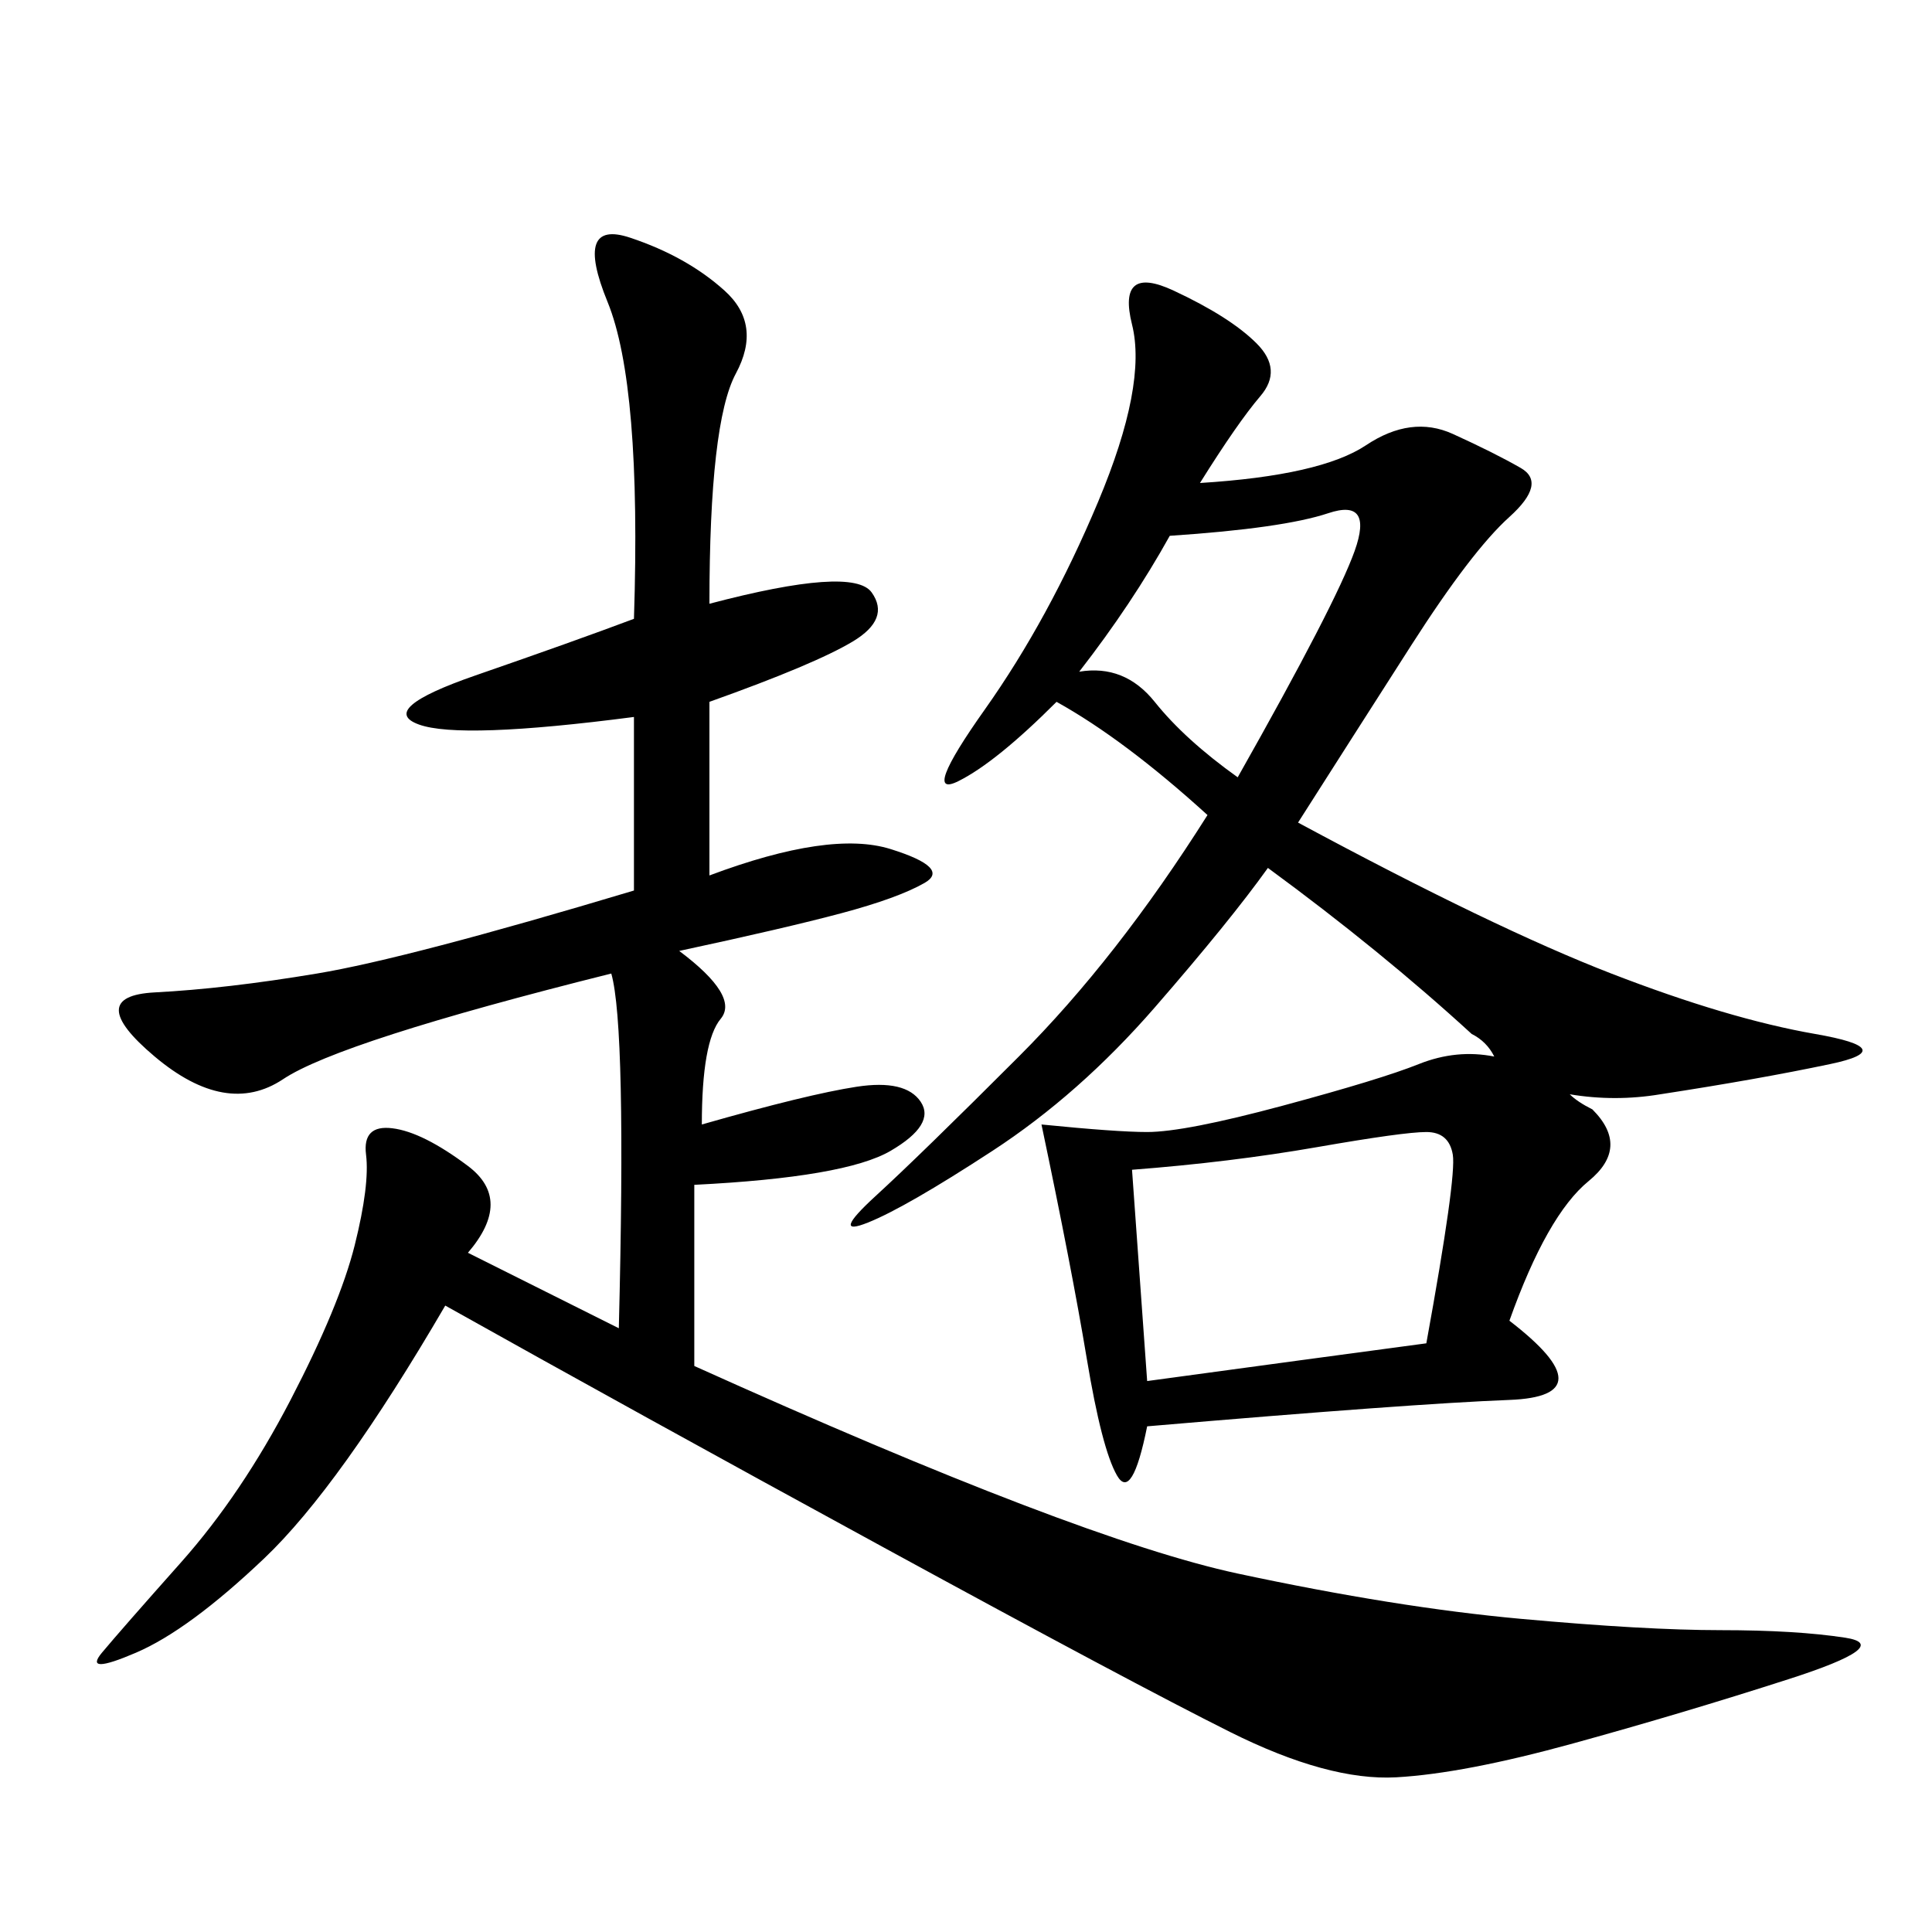 <svg xmlns="http://www.w3.org/2000/svg" xmlns:xlink="http://www.w3.org/1999/xlink" width="300" height="300"><path d="M110.16 93.75Q132.42 87.89 135.35 91.99Q138.28 96.09 132.42 99.61Q126.56 103.13 110.16 108.98L110.16 108.98L110.16 135.94Q128.91 128.91 138.28 131.84Q147.66 134.77 143.55 137.11Q139.45 139.45 130.66 141.80Q121.88 144.14 105.47 147.66L105.47 147.66Q114.84 154.69 111.91 158.20Q108.98 161.72 108.98 174.61L108.98 174.61Q125.39 169.92 133.01 168.75Q140.63 167.58 142.97 171.09Q145.31 174.61 138.28 178.71Q131.25 182.81 107.81 183.98L107.81 183.98L107.81 212.11Q167.58 239.06 192.19 244.34Q216.80 249.61 236.13 251.37Q255.47 253.13 267.19 253.13L267.19 253.13Q278.91 253.13 286.52 254.30Q294.14 255.47 277.73 260.74Q261.33 266.02 244.34 270.70Q227.34 275.39 216.80 275.98Q206.25 276.56 191.02 268.95Q175.78 261.33 137.11 240.23Q98.44 219.14 69.14 202.73L69.14 202.73Q52.73 230.86 41.02 241.99Q29.30 253.13 21.09 256.64Q12.89 260.16 15.82 256.64Q18.75 253.13 28.13 242.58Q37.50 232.03 45.12 217.38Q52.73 202.73 55.08 193.36Q57.42 183.98 56.84 179.30Q56.25 174.61 60.94 175.20Q65.63 175.78 72.66 181.05Q79.69 186.33 72.66 194.53L72.66 194.53L96.09 206.25Q97.27 159.38 94.92 151.17L94.92 151.17Q52.73 161.72 43.95 167.58Q35.16 173.44 24.02 164.06Q12.89 154.69 24.02 154.10Q35.16 153.52 49.22 151.17Q63.28 148.83 98.44 138.28L98.44 138.28L98.44 111.33Q71.48 114.84 65.04 112.50Q58.59 110.16 73.83 104.88Q89.06 99.61 98.44 96.09L98.44 96.09Q99.61 59.77 94.34 46.88Q89.06 33.98 97.85 36.91Q106.64 39.84 112.50 45.12Q118.36 50.39 114.26 58.01Q110.16 65.63 110.16 93.75L110.16 93.75ZM234.38 205.08Q249.61 216.80 234.38 217.38Q219.14 217.97 178.13 221.48L178.13 221.48Q175.78 233.20 173.44 229.10Q171.09 225 168.75 210.94Q166.41 196.88 161.72 174.61L161.72 174.61Q173.44 175.78 178.13 175.78L178.13 175.78Q183.98 175.78 199.22 171.68Q214.45 167.58 220.31 165.23L220.31 165.23Q226.17 162.89 232.03 164.06L232.03 164.06Q230.86 161.72 228.52 160.55L228.52 160.55Q214.45 147.66 196.88 134.77L196.88 134.77Q191.02 142.97 179.30 156.45Q167.58 169.92 154.10 178.71Q140.63 187.50 134.77 189.84Q128.91 192.19 135.94 185.74Q142.97 179.30 158.20 164.06Q173.44 148.83 187.50 126.56L187.50 126.56Q174.61 114.84 164.06 108.98L164.06 108.98Q154.69 118.36 148.83 121.29Q142.97 124.22 152.93 110.16Q162.89 96.09 170.51 77.93Q178.13 59.77 175.78 50.39Q173.44 41.02 182.23 45.12Q191.02 49.22 195.12 53.32Q199.22 57.42 195.70 61.52Q192.19 65.63 186.33 75L186.33 75Q205.08 73.83 212.11 69.14Q219.14 64.45 225.59 67.38Q232.03 70.31 236.13 72.66Q240.23 75 234.38 80.27Q228.52 85.55 219.14 100.20Q209.77 114.84 201.56 127.73L201.56 127.73Q232.03 144.14 250.20 151.17Q268.36 158.20 281.84 160.55Q295.31 162.89 284.18 165.23Q273.05 167.58 257.81 169.92L257.81 169.92Q250.78 171.09 243.75 169.92L243.75 169.92Q244.92 171.09 247.27 172.27L247.27 172.27Q253.13 178.13 246.68 183.40Q240.23 188.67 234.38 205.08L234.38 205.08ZM175.78 181.64L178.13 214.45Q203.91 210.94 221.48 208.59L221.48 208.59Q226.17 182.81 225.59 179.30Q225 175.78 221.48 175.78L221.48 175.78Q217.97 175.78 204.49 178.13Q191.02 180.47 175.78 181.64L175.78 181.64ZM181.64 83.20Q175.78 93.75 167.58 104.30L167.58 104.30Q174.61 103.13 179.30 108.98Q183.98 114.84 192.19 120.70L192.19 120.70Q207.42 93.75 210.35 85.55Q213.28 77.34 206.25 79.69Q199.22 82.03 181.64 83.20L181.64 83.20Z"/></svg>